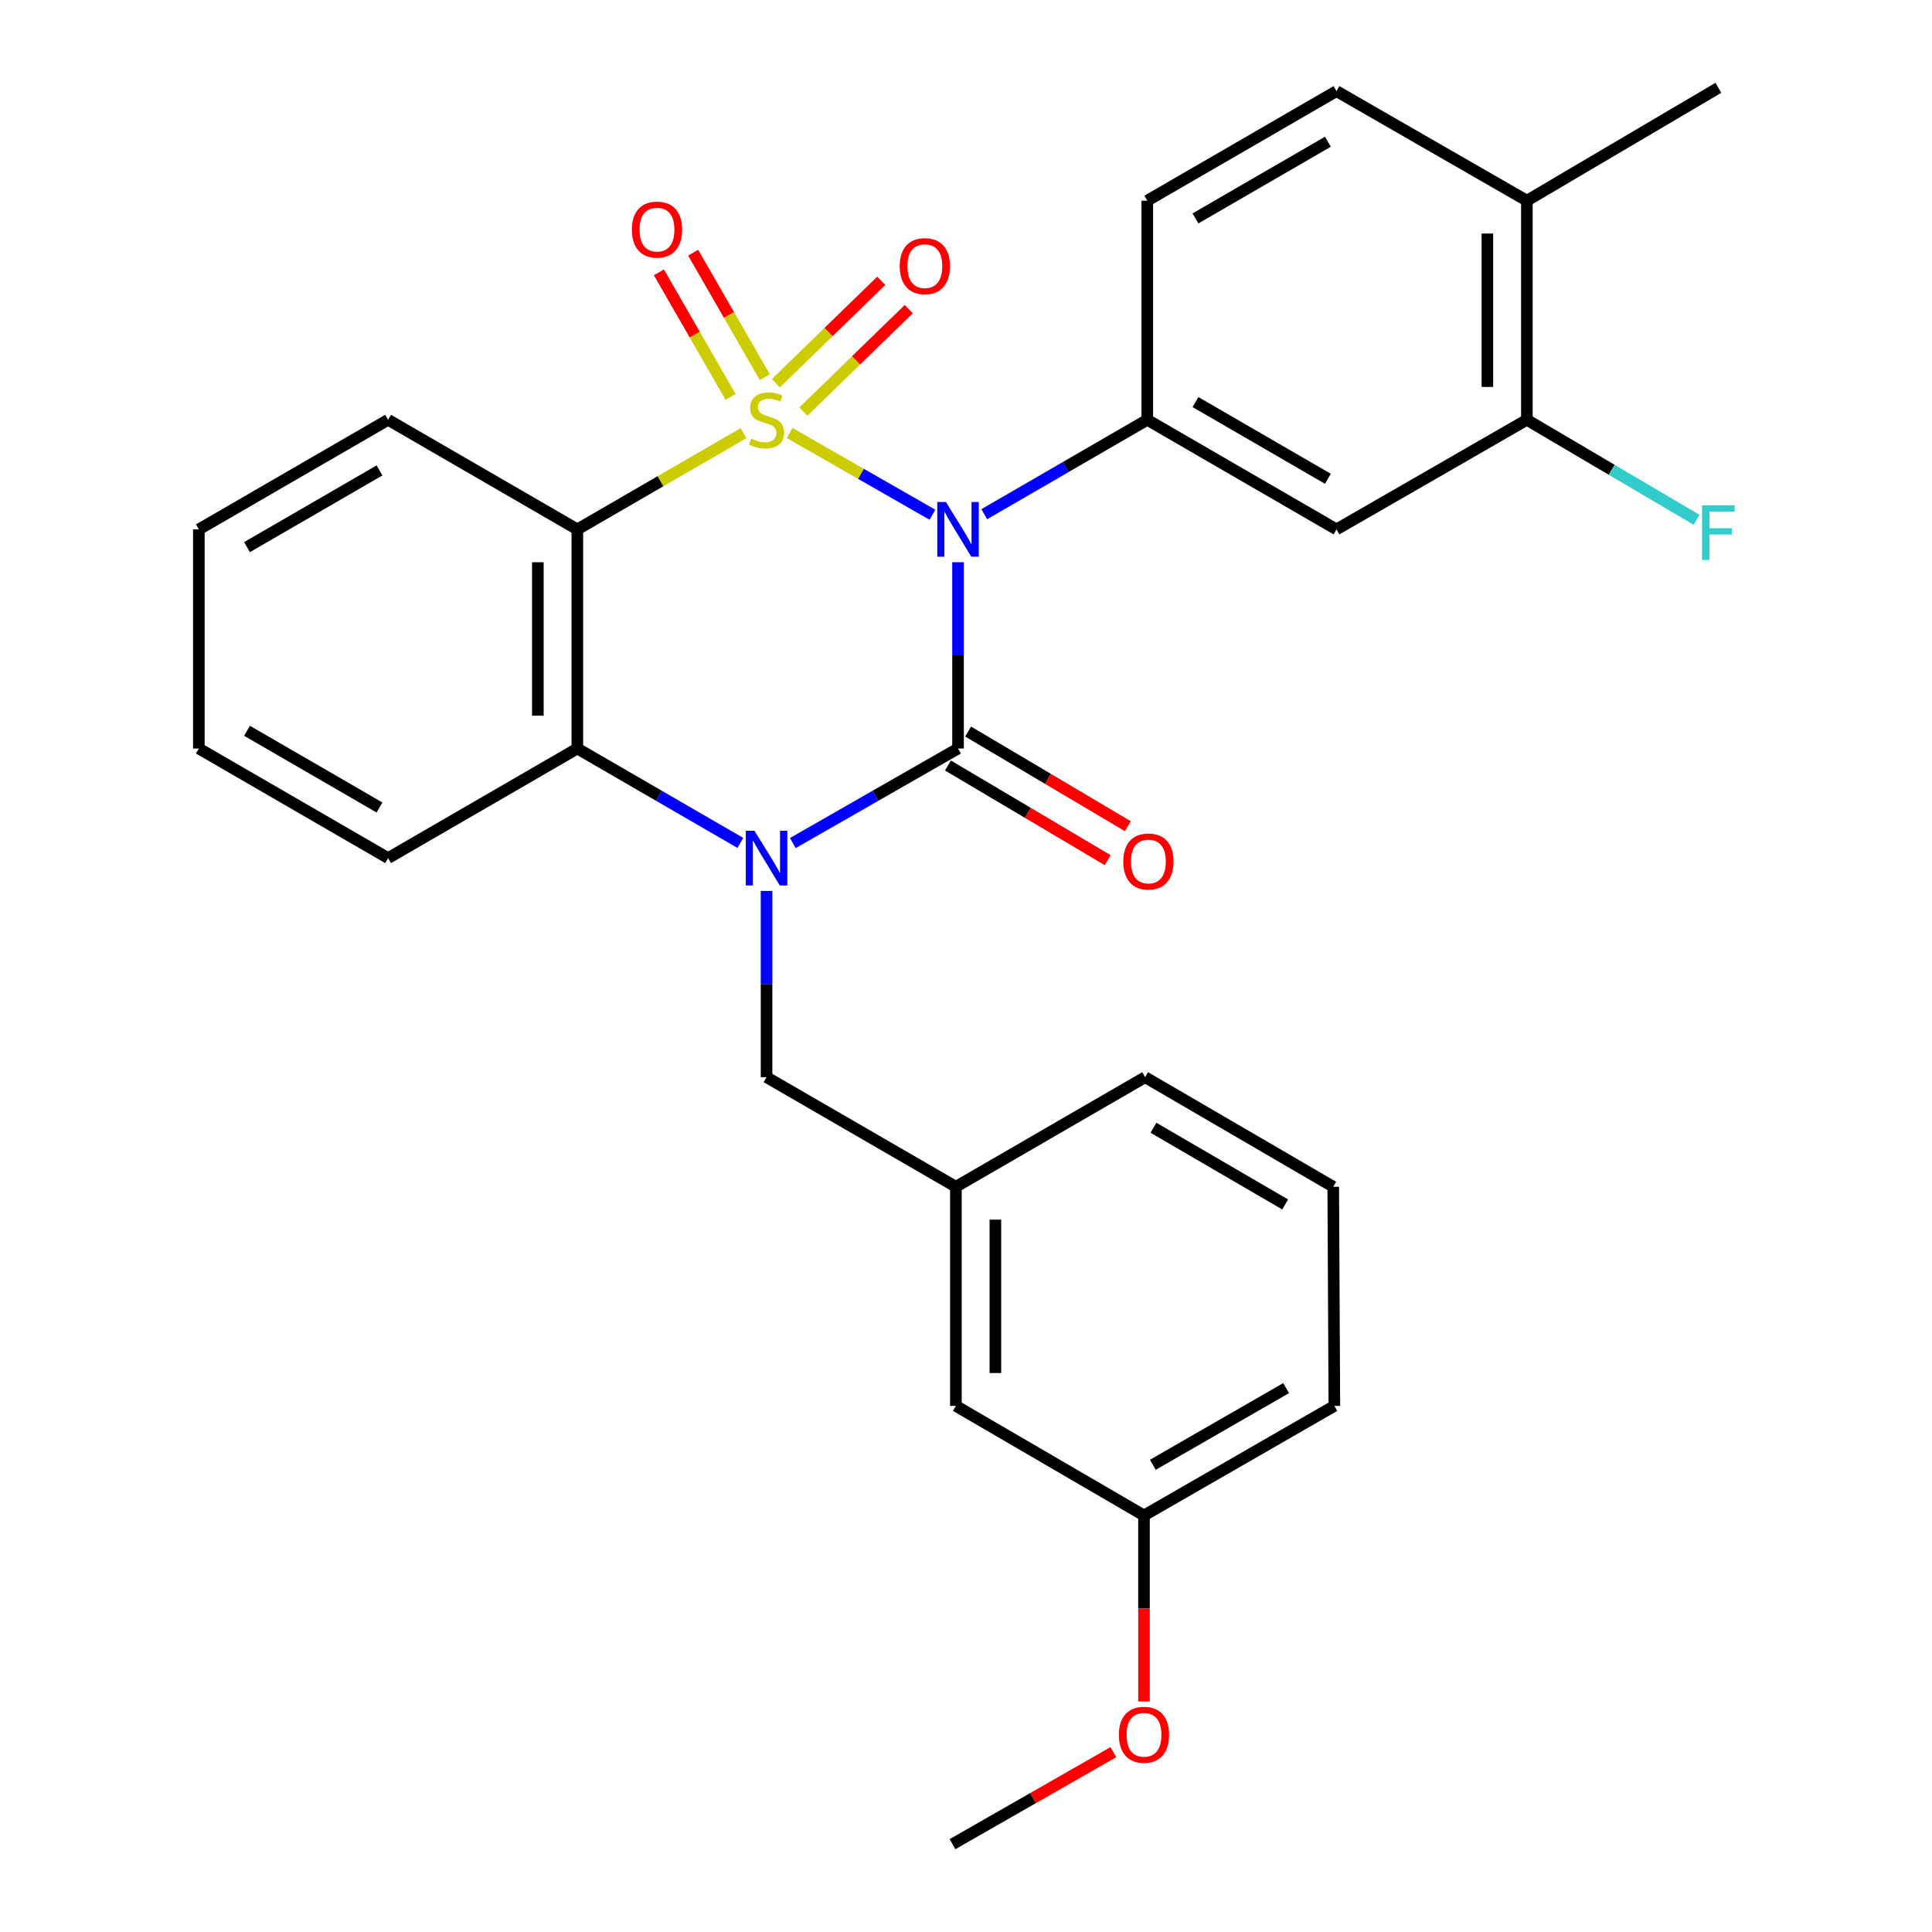 <?xml version='1.0' encoding='iso-8859-1'?>
<svg version='1.1' baseProfile='full'
              xmlns='http://www.w3.org/2000/svg'
                      xmlns:rdkit='http://www.rdkit.org/xml'
                      xmlns:xlink='http://www.w3.org/1999/xlink'
                  xml:space='preserve'
width='1000px' height='1000px' viewBox='0 0 1000 1000'>
<!-- END OF HEADER -->
<rect style='opacity:1.0;fill:#FFFFFF;stroke:none' width='1000' height='1000' x='0' y='0'> </rect>
<path class='bond-0' d='M 408.7,224.119 L 445.663,245.273' style='fill:none;fill-rule:evenodd;stroke:#CCCC00;stroke-width:6px;stroke-linecap:butt;stroke-linejoin:miter;stroke-opacity:1' />
<path class='bond-0' d='M 445.663,245.273 L 482.626,266.427' style='fill:none;fill-rule:evenodd;stroke:#0000FF;stroke-width:6px;stroke-linecap:butt;stroke-linejoin:miter;stroke-opacity:1' />
<path class='bond-3' d='M 384.856,224.187 L 341.845,249.099' style='fill:none;fill-rule:evenodd;stroke:#CCCC00;stroke-width:6px;stroke-linecap:butt;stroke-linejoin:miter;stroke-opacity:1' />
<path class='bond-3' d='M 341.845,249.099 L 298.834,274.01' style='fill:none;fill-rule:evenodd;stroke:#000000;stroke-width:6px;stroke-linecap:butt;stroke-linejoin:miter;stroke-opacity:1' />
<path class='bond-6' d='M 395.859,195.228 L 377.311,163.005' style='fill:none;fill-rule:evenodd;stroke:#CCCC00;stroke-width:6px;stroke-linecap:butt;stroke-linejoin:miter;stroke-opacity:1' />
<path class='bond-6' d='M 377.311,163.005 L 358.763,130.781' style='fill:none;fill-rule:evenodd;stroke:#FF0000;stroke-width:6px;stroke-linecap:butt;stroke-linejoin:miter;stroke-opacity:1' />
<path class='bond-6' d='M 378.144,205.425 L 359.596,173.202' style='fill:none;fill-rule:evenodd;stroke:#CCCC00;stroke-width:6px;stroke-linecap:butt;stroke-linejoin:miter;stroke-opacity:1' />
<path class='bond-6' d='M 359.596,173.202 L 341.047,140.978' style='fill:none;fill-rule:evenodd;stroke:#FF0000;stroke-width:6px;stroke-linecap:butt;stroke-linejoin:miter;stroke-opacity:1' />
<path class='bond-7' d='M 415.823,213.022 L 443.101,186.519' style='fill:none;fill-rule:evenodd;stroke:#CCCC00;stroke-width:6px;stroke-linecap:butt;stroke-linejoin:miter;stroke-opacity:1' />
<path class='bond-7' d='M 443.101,186.519 L 470.378,160.017' style='fill:none;fill-rule:evenodd;stroke:#FF0000;stroke-width:6px;stroke-linecap:butt;stroke-linejoin:miter;stroke-opacity:1' />
<path class='bond-7' d='M 401.579,198.362 L 428.857,171.859' style='fill:none;fill-rule:evenodd;stroke:#CCCC00;stroke-width:6px;stroke-linecap:butt;stroke-linejoin:miter;stroke-opacity:1' />
<path class='bond-7' d='M 428.857,171.859 L 456.135,145.356' style='fill:none;fill-rule:evenodd;stroke:#FF0000;stroke-width:6px;stroke-linecap:butt;stroke-linejoin:miter;stroke-opacity:1' />
<path class='bond-1' d='M 495.877,291.006 L 495.877,339.219' style='fill:none;fill-rule:evenodd;stroke:#0000FF;stroke-width:6px;stroke-linecap:butt;stroke-linejoin:miter;stroke-opacity:1' />
<path class='bond-1' d='M 495.877,339.219 L 495.877,387.431' style='fill:none;fill-rule:evenodd;stroke:#000000;stroke-width:6px;stroke-linecap:butt;stroke-linejoin:miter;stroke-opacity:1' />
<path class='bond-5' d='M 509.447,266.153 L 551.639,241.721' style='fill:none;fill-rule:evenodd;stroke:#0000FF;stroke-width:6px;stroke-linecap:butt;stroke-linejoin:miter;stroke-opacity:1' />
<path class='bond-5' d='M 551.639,241.721 L 593.832,217.289' style='fill:none;fill-rule:evenodd;stroke:#000000;stroke-width:6px;stroke-linecap:butt;stroke-linejoin:miter;stroke-opacity:1' />
<path class='bond-10' d='M 490.666,396.223 L 532.001,420.723' style='fill:none;fill-rule:evenodd;stroke:#000000;stroke-width:6px;stroke-linecap:butt;stroke-linejoin:miter;stroke-opacity:1' />
<path class='bond-10' d='M 532.001,420.723 L 573.336,445.223' style='fill:none;fill-rule:evenodd;stroke:#FF0000;stroke-width:6px;stroke-linecap:butt;stroke-linejoin:miter;stroke-opacity:1' />
<path class='bond-10' d='M 501.089,378.639 L 542.423,403.139' style='fill:none;fill-rule:evenodd;stroke:#000000;stroke-width:6px;stroke-linecap:butt;stroke-linejoin:miter;stroke-opacity:1' />
<path class='bond-10' d='M 542.423,403.139 L 583.758,427.639' style='fill:none;fill-rule:evenodd;stroke:#FF0000;stroke-width:6px;stroke-linecap:butt;stroke-linejoin:miter;stroke-opacity:1' />
<path class='bond-29' d='M 495.877,387.431 L 453.119,411.902' style='fill:none;fill-rule:evenodd;stroke:#000000;stroke-width:6px;stroke-linecap:butt;stroke-linejoin:miter;stroke-opacity:1' />
<path class='bond-29' d='M 453.119,411.902 L 410.36,436.372' style='fill:none;fill-rule:evenodd;stroke:#0000FF;stroke-width:6px;stroke-linecap:butt;stroke-linejoin:miter;stroke-opacity:1' />
<path class='bond-2' d='M 383.196,436.293 L 341.015,411.862' style='fill:none;fill-rule:evenodd;stroke:#0000FF;stroke-width:6px;stroke-linecap:butt;stroke-linejoin:miter;stroke-opacity:1' />
<path class='bond-2' d='M 341.015,411.862 L 298.834,387.431' style='fill:none;fill-rule:evenodd;stroke:#000000;stroke-width:6px;stroke-linecap:butt;stroke-linejoin:miter;stroke-opacity:1' />
<path class='bond-9' d='M 396.765,461.148 L 396.765,509.349' style='fill:none;fill-rule:evenodd;stroke:#0000FF;stroke-width:6px;stroke-linecap:butt;stroke-linejoin:miter;stroke-opacity:1' />
<path class='bond-9' d='M 396.765,509.349 L 396.765,557.551' style='fill:none;fill-rule:evenodd;stroke:#000000;stroke-width:6px;stroke-linecap:butt;stroke-linejoin:miter;stroke-opacity:1' />
<path class='bond-4' d='M 298.834,274.01 L 298.834,387.431' style='fill:none;fill-rule:evenodd;stroke:#000000;stroke-width:6px;stroke-linecap:butt;stroke-linejoin:miter;stroke-opacity:1' />
<path class='bond-4' d='M 278.393,291.024 L 278.393,370.418' style='fill:none;fill-rule:evenodd;stroke:#000000;stroke-width:6px;stroke-linecap:butt;stroke-linejoin:miter;stroke-opacity:1' />
<path class='bond-16' d='M 298.834,274.01 L 200.879,217.289' style='fill:none;fill-rule:evenodd;stroke:#000000;stroke-width:6px;stroke-linecap:butt;stroke-linejoin:miter;stroke-opacity:1' />
<path class='bond-20' d='M 298.834,387.431 L 200.879,444.153' style='fill:none;fill-rule:evenodd;stroke:#000000;stroke-width:6px;stroke-linecap:butt;stroke-linejoin:miter;stroke-opacity:1' />
<path class='bond-8' d='M 593.832,217.289 L 691.763,274.01' style='fill:none;fill-rule:evenodd;stroke:#000000;stroke-width:6px;stroke-linecap:butt;stroke-linejoin:miter;stroke-opacity:1' />
<path class='bond-8' d='M 618.766,208.109 L 687.318,247.815' style='fill:none;fill-rule:evenodd;stroke:#000000;stroke-width:6px;stroke-linecap:butt;stroke-linejoin:miter;stroke-opacity:1' />
<path class='bond-12' d='M 593.832,217.289 L 593.832,103.868' style='fill:none;fill-rule:evenodd;stroke:#000000;stroke-width:6px;stroke-linecap:butt;stroke-linejoin:miter;stroke-opacity:1' />
<path class='bond-11' d='M 691.763,274.01 L 790.308,217.289' style='fill:none;fill-rule:evenodd;stroke:#000000;stroke-width:6px;stroke-linecap:butt;stroke-linejoin:miter;stroke-opacity:1' />
<path class='bond-14' d='M 396.765,557.551 L 494.765,614.272' style='fill:none;fill-rule:evenodd;stroke:#000000;stroke-width:6px;stroke-linecap:butt;stroke-linejoin:miter;stroke-opacity:1' />
<path class='bond-17' d='M 790.308,217.289 L 834.216,243.167' style='fill:none;fill-rule:evenodd;stroke:#000000;stroke-width:6px;stroke-linecap:butt;stroke-linejoin:miter;stroke-opacity:1' />
<path class='bond-17' d='M 834.216,243.167 L 878.124,269.045' style='fill:none;fill-rule:evenodd;stroke:#33CCCC;stroke-width:6px;stroke-linecap:butt;stroke-linejoin:miter;stroke-opacity:1' />
<path class='bond-31' d='M 790.308,217.289 L 790.308,103.868' style='fill:none;fill-rule:evenodd;stroke:#000000;stroke-width:6px;stroke-linecap:butt;stroke-linejoin:miter;stroke-opacity:1' />
<path class='bond-31' d='M 769.868,200.276 L 769.868,120.881' style='fill:none;fill-rule:evenodd;stroke:#000000;stroke-width:6px;stroke-linecap:butt;stroke-linejoin:miter;stroke-opacity:1' />
<path class='bond-15' d='M 593.832,103.868 L 691.763,47.169' style='fill:none;fill-rule:evenodd;stroke:#000000;stroke-width:6px;stroke-linecap:butt;stroke-linejoin:miter;stroke-opacity:1' />
<path class='bond-15' d='M 618.763,113.053 L 687.315,73.364' style='fill:none;fill-rule:evenodd;stroke:#000000;stroke-width:6px;stroke-linecap:butt;stroke-linejoin:miter;stroke-opacity:1' />
<path class='bond-13' d='M 790.308,103.868 L 691.763,47.169' style='fill:none;fill-rule:evenodd;stroke:#000000;stroke-width:6px;stroke-linecap:butt;stroke-linejoin:miter;stroke-opacity:1' />
<path class='bond-24' d='M 790.308,103.868 L 889.42,45.455' style='fill:none;fill-rule:evenodd;stroke:#000000;stroke-width:6px;stroke-linecap:butt;stroke-linejoin:miter;stroke-opacity:1' />
<path class='bond-18' d='M 494.765,614.272 L 494.765,727.693' style='fill:none;fill-rule:evenodd;stroke:#000000;stroke-width:6px;stroke-linecap:butt;stroke-linejoin:miter;stroke-opacity:1' />
<path class='bond-18' d='M 515.205,631.285 L 515.205,710.68' style='fill:none;fill-rule:evenodd;stroke:#000000;stroke-width:6px;stroke-linecap:butt;stroke-linejoin:miter;stroke-opacity:1' />
<path class='bond-23' d='M 494.765,614.272 L 592.719,557.551' style='fill:none;fill-rule:evenodd;stroke:#000000;stroke-width:6px;stroke-linecap:butt;stroke-linejoin:miter;stroke-opacity:1' />
<path class='bond-27' d='M 200.879,217.289 L 102.925,274.01' style='fill:none;fill-rule:evenodd;stroke:#000000;stroke-width:6px;stroke-linecap:butt;stroke-linejoin:miter;stroke-opacity:1' />
<path class='bond-27' d='M 196.429,243.486 L 127.861,283.191' style='fill:none;fill-rule:evenodd;stroke:#000000;stroke-width:6px;stroke-linecap:butt;stroke-linejoin:miter;stroke-opacity:1' />
<path class='bond-19' d='M 494.765,727.693 L 592.128,784.403' style='fill:none;fill-rule:evenodd;stroke:#000000;stroke-width:6px;stroke-linecap:butt;stroke-linejoin:miter;stroke-opacity:1' />
<path class='bond-21' d='M 592.128,784.403 L 592.128,832.541' style='fill:none;fill-rule:evenodd;stroke:#000000;stroke-width:6px;stroke-linecap:butt;stroke-linejoin:miter;stroke-opacity:1' />
<path class='bond-21' d='M 592.128,832.541 L 592.128,880.679' style='fill:none;fill-rule:evenodd;stroke:#FF0000;stroke-width:6px;stroke-linecap:butt;stroke-linejoin:miter;stroke-opacity:1' />
<path class='bond-32' d='M 592.128,784.403 L 690.662,727.693' style='fill:none;fill-rule:evenodd;stroke:#000000;stroke-width:6px;stroke-linecap:butt;stroke-linejoin:miter;stroke-opacity:1' />
<path class='bond-32' d='M 596.712,758.181 L 665.685,718.484' style='fill:none;fill-rule:evenodd;stroke:#000000;stroke-width:6px;stroke-linecap:butt;stroke-linejoin:miter;stroke-opacity:1' />
<path class='bond-30' d='M 200.879,444.153 L 102.925,387.431' style='fill:none;fill-rule:evenodd;stroke:#000000;stroke-width:6px;stroke-linecap:butt;stroke-linejoin:miter;stroke-opacity:1' />
<path class='bond-30' d='M 196.429,417.956 L 127.861,378.251' style='fill:none;fill-rule:evenodd;stroke:#000000;stroke-width:6px;stroke-linecap:butt;stroke-linejoin:miter;stroke-opacity:1' />
<path class='bond-26' d='M 576.274,906.907 L 534.645,930.726' style='fill:none;fill-rule:evenodd;stroke:#FF0000;stroke-width:6px;stroke-linecap:butt;stroke-linejoin:miter;stroke-opacity:1' />
<path class='bond-26' d='M 534.645,930.726 L 493.016,954.545' style='fill:none;fill-rule:evenodd;stroke:#000000;stroke-width:6px;stroke-linecap:butt;stroke-linejoin:miter;stroke-opacity:1' />
<path class='bond-22' d='M 690.082,614.272 L 592.719,557.551' style='fill:none;fill-rule:evenodd;stroke:#000000;stroke-width:6px;stroke-linecap:butt;stroke-linejoin:miter;stroke-opacity:1' />
<path class='bond-22' d='M 665.189,623.426 L 597.034,583.721' style='fill:none;fill-rule:evenodd;stroke:#000000;stroke-width:6px;stroke-linecap:butt;stroke-linejoin:miter;stroke-opacity:1' />
<path class='bond-25' d='M 690.082,614.272 L 690.662,727.693' style='fill:none;fill-rule:evenodd;stroke:#000000;stroke-width:6px;stroke-linecap:butt;stroke-linejoin:miter;stroke-opacity:1' />
<path class='bond-28' d='M 102.925,274.01 L 102.925,387.431' style='fill:none;fill-rule:evenodd;stroke:#000000;stroke-width:6px;stroke-linecap:butt;stroke-linejoin:miter;stroke-opacity:1' />
<path  class='atom-0' d='M 388.765 227.009
Q 389.085 227.129, 390.405 227.689
Q 391.725 228.249, 393.165 228.609
Q 394.645 228.929, 396.085 228.929
Q 398.765 228.929, 400.325 227.649
Q 401.885 226.329, 401.885 224.049
Q 401.885 222.489, 401.085 221.529
Q 400.325 220.569, 399.125 220.049
Q 397.925 219.529, 395.925 218.929
Q 393.405 218.169, 391.885 217.449
Q 390.405 216.729, 389.325 215.209
Q 388.285 213.689, 388.285 211.129
Q 388.285 207.569, 390.685 205.369
Q 393.125 203.169, 397.925 203.169
Q 401.205 203.169, 404.925 204.729
L 404.005 207.809
Q 400.605 206.409, 398.045 206.409
Q 395.285 206.409, 393.765 207.569
Q 392.245 208.689, 392.285 210.649
Q 392.285 212.169, 393.045 213.089
Q 393.845 214.009, 394.965 214.529
Q 396.125 215.049, 398.045 215.649
Q 400.605 216.449, 402.125 217.249
Q 403.645 218.049, 404.725 219.689
Q 405.845 221.289, 405.845 224.049
Q 405.845 227.969, 403.205 230.089
Q 400.605 232.169, 396.245 232.169
Q 393.725 232.169, 391.805 231.609
Q 389.925 231.089, 387.685 230.169
L 388.765 227.009
' fill='#CCCC00'/>
<path  class='atom-1' d='M 489.617 259.85
L 498.897 274.85
Q 499.817 276.33, 501.297 279.01
Q 502.777 281.69, 502.857 281.85
L 502.857 259.85
L 506.617 259.85
L 506.617 288.17
L 502.737 288.17
L 492.777 271.77
Q 491.617 269.85, 490.377 267.65
Q 489.177 265.45, 488.817 264.77
L 488.817 288.17
L 485.137 288.17
L 485.137 259.85
L 489.617 259.85
' fill='#0000FF'/>
<path  class='atom-3' d='M 390.505 429.993
L 399.785 444.993
Q 400.705 446.473, 402.185 449.153
Q 403.665 451.833, 403.745 451.993
L 403.745 429.993
L 407.505 429.993
L 407.505 458.313
L 403.625 458.313
L 393.665 441.913
Q 392.505 439.993, 391.265 437.793
Q 390.065 435.593, 389.705 434.913
L 389.705 458.313
L 386.025 458.313
L 386.025 429.993
L 390.505 429.993
' fill='#0000FF'/>
<path  class='atom-7' d='M 327.055 118.847
Q 327.055 112.047, 330.415 108.247
Q 333.775 104.447, 340.055 104.447
Q 346.335 104.447, 349.695 108.247
Q 353.055 112.047, 353.055 118.847
Q 353.055 125.727, 349.655 129.647
Q 346.255 133.527, 340.055 133.527
Q 333.815 133.527, 330.415 129.647
Q 327.055 125.767, 327.055 118.847
M 340.055 130.327
Q 344.375 130.327, 346.695 127.447
Q 349.055 124.527, 349.055 118.847
Q 349.055 113.287, 346.695 110.487
Q 344.375 107.647, 340.055 107.647
Q 335.735 107.647, 333.375 110.447
Q 331.055 113.247, 331.055 118.847
Q 331.055 124.567, 333.375 127.447
Q 335.735 130.327, 340.055 130.327
' fill='#FF0000'/>
<path  class='atom-8' d='M 465.696 137.765
Q 465.696 130.965, 469.056 127.165
Q 472.416 123.365, 478.696 123.365
Q 484.976 123.365, 488.336 127.165
Q 491.696 130.965, 491.696 137.765
Q 491.696 144.645, 488.296 148.565
Q 484.896 152.445, 478.696 152.445
Q 472.456 152.445, 469.056 148.565
Q 465.696 144.685, 465.696 137.765
M 478.696 149.245
Q 483.016 149.245, 485.336 146.365
Q 487.696 143.445, 487.696 137.765
Q 487.696 132.205, 485.336 129.405
Q 483.016 126.565, 478.696 126.565
Q 474.376 126.565, 472.016 129.365
Q 469.696 132.165, 469.696 137.765
Q 469.696 143.485, 472.016 146.365
Q 474.376 149.245, 478.696 149.245
' fill='#FF0000'/>
<path  class='atom-11' d='M 581.411 445.913
Q 581.411 439.113, 584.771 435.313
Q 588.131 431.513, 594.411 431.513
Q 600.691 431.513, 604.051 435.313
Q 607.411 439.113, 607.411 445.913
Q 607.411 452.793, 604.011 456.713
Q 600.611 460.593, 594.411 460.593
Q 588.171 460.593, 584.771 456.713
Q 581.411 452.833, 581.411 445.913
M 594.411 457.393
Q 598.731 457.393, 601.051 454.513
Q 603.411 451.593, 603.411 445.913
Q 603.411 440.353, 601.051 437.553
Q 598.731 434.713, 594.411 434.713
Q 590.091 434.713, 587.731 437.513
Q 585.411 440.313, 585.411 445.913
Q 585.411 451.633, 587.731 454.513
Q 590.091 457.393, 594.411 457.393
' fill='#FF0000'/>
<path  class='atom-18' d='M 881 261.542
L 897.84 261.542
L 897.84 264.782
L 884.8 264.782
L 884.8 273.382
L 896.4 273.382
L 896.4 276.662
L 884.8 276.662
L 884.8 289.862
L 881 289.862
L 881 261.542
' fill='#33CCCC'/>
<path  class='atom-22' d='M 579.128 897.915
Q 579.128 891.115, 582.488 887.315
Q 585.848 883.515, 592.128 883.515
Q 598.408 883.515, 601.768 887.315
Q 605.128 891.115, 605.128 897.915
Q 605.128 904.795, 601.728 908.715
Q 598.328 912.595, 592.128 912.595
Q 585.888 912.595, 582.488 908.715
Q 579.128 904.835, 579.128 897.915
M 592.128 909.395
Q 596.448 909.395, 598.768 906.515
Q 601.128 903.595, 601.128 897.915
Q 601.128 892.355, 598.768 889.555
Q 596.448 886.715, 592.128 886.715
Q 587.808 886.715, 585.448 889.515
Q 583.128 892.315, 583.128 897.915
Q 583.128 903.635, 585.448 906.515
Q 587.808 909.395, 592.128 909.395
' fill='#FF0000'/>
</svg>
